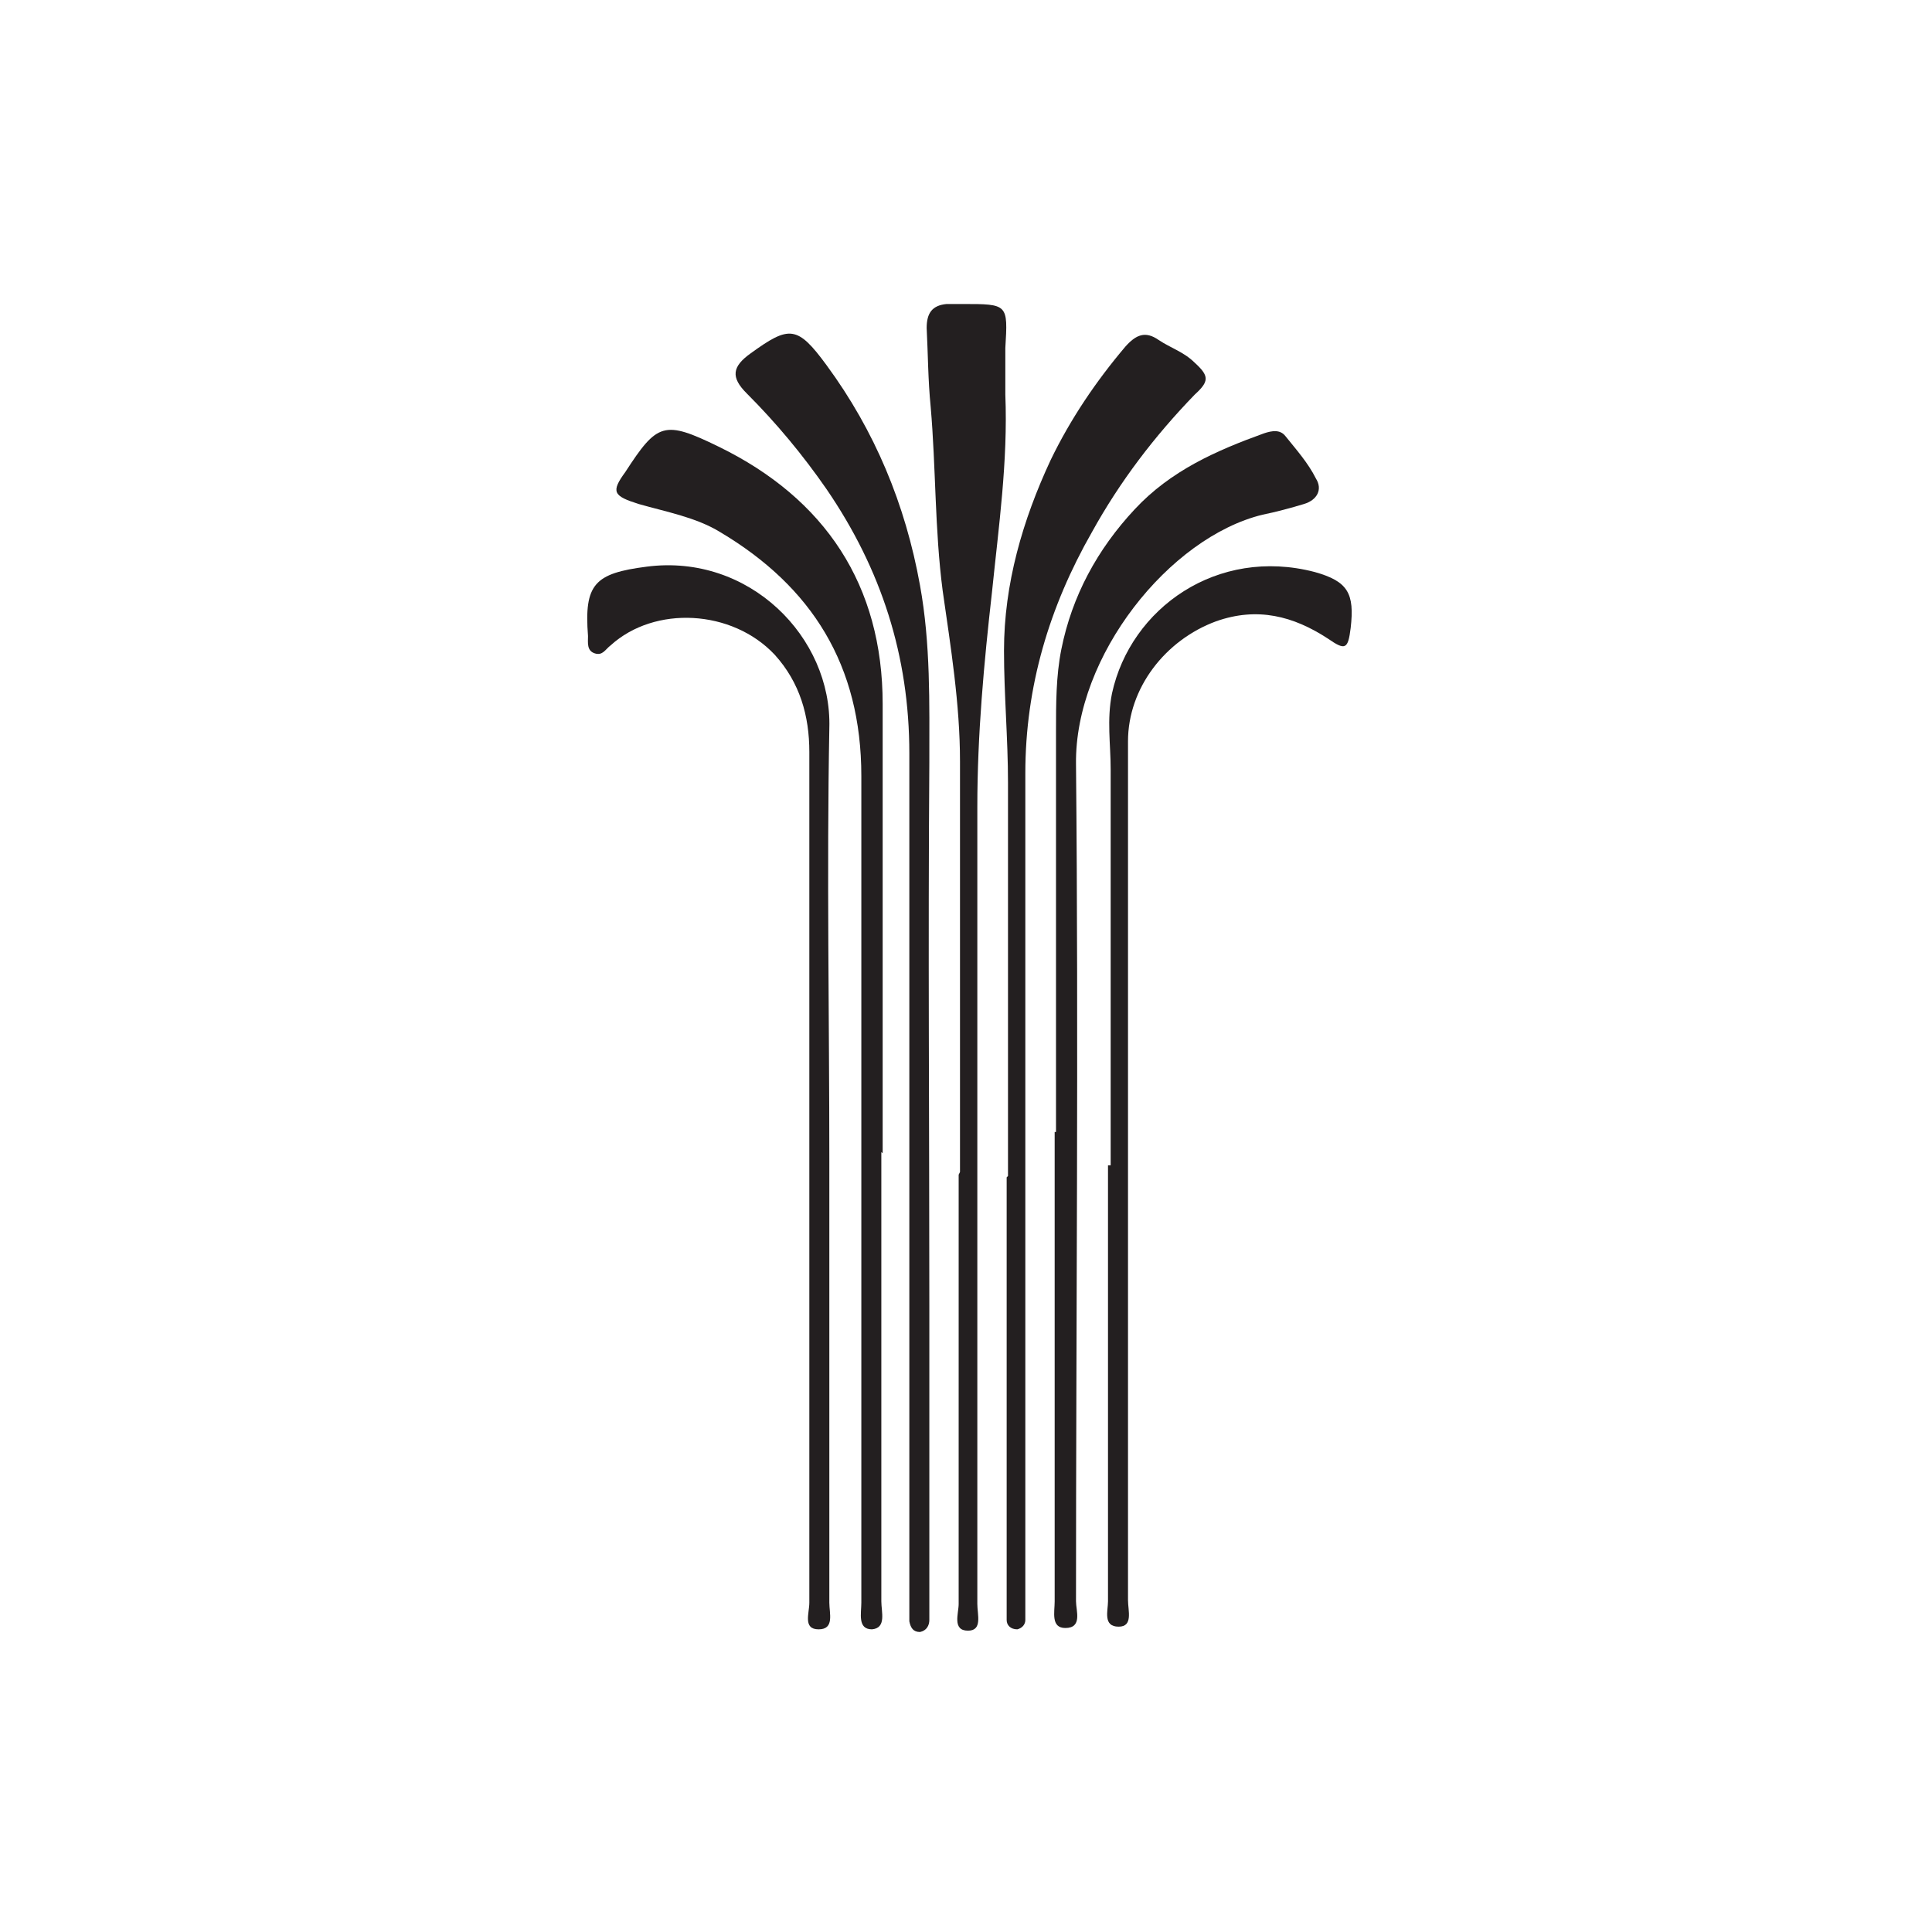 <?xml version="1.0" encoding="UTF-8"?>
<svg data-bbox="44.043 22.8 57.335 99.6" viewBox="0 0 144.9 144.9" xmlns="http://www.w3.org/2000/svg" data-type="color">
    <g>
        <path d="M79.2 84.9v-30c0-2.1 0-4.2.4-6.2.8-4 2.7-7.5 5.5-10.5 2.7-2.9 6.1-4.4 9.7-5.7.6-.2 1.2-.3 1.6.2.8 1 1.7 2 2.3 3.2.5.8.1 1.6-.9 1.9s-2.1.6-3.1.8c-7 1.7-14.1 10.6-14 18.7.2 20.9 0 41.8 0 62.8 0 .7.5 2-.8 2-1.1 0-.8-1.2-.8-2V84.9Z" fill="#231f20" data-color="1"/>
        <path d="M75.6 88.2V58.7c0-3.3-.3-6.6-.3-9.9 0-5 1.4-9.8 3.5-14.3 1.5-3.1 3.4-5.9 5.6-8.5.8-.9 1.5-1.2 2.5-.5.9.6 1.9.9 2.7 1.7 1.1 1 1.1 1.4 0 2.4-3 3.1-5.6 6.5-7.7 10.3-3.2 5.6-5 11.6-5 18.1v63.5c0 .3-.2.6-.6.7-.5 0-.8-.3-.8-.7V88.3Z" fill="#231f20" data-color="1"/>
        <path d="M72 87.9V57.1c0-4.3-.7-8.6-1.3-12.8-.6-4.6-.5-9.2-.9-13.8-.2-2-.2-4-.3-5.9 0-1.1.4-1.7 1.5-1.8h1.2c3.4 0 3.4 0 3.2 3.3v3.5c.2 5-.5 9.9-1 14.8-.6 5.3-1.1 10.7-1.1 16.1v59.8c0 .8.4 2-.7 2-1.2 0-.7-1.3-.7-2V88.1Z" fill="#231f20" data-color="1"/>
        <path d="M66.1 86.4v33.7c0 .8.4 2-.7 2.1-1.1 0-.8-1.2-.8-2v-62c0-8.3-3.7-14.2-10.6-18.3-1.8-1.1-4-1.5-6.1-2.1-1.9-.6-2.1-.9-1-2.4 2.4-3.7 2.9-3.9 7-1.9 8 3.9 12.3 10.4 12.3 19.3v33.7Z" fill="#231f20" data-color="1"/>
        <path d="M68.2 86.3V56.5c0-7.3-2.1-13.8-6.2-19.8q-2.7-3.9-6-7.2c-1.2-1.2-1.1-2 .3-3 2.9-2.1 3.5-2.1 5.7.9 3.6 4.9 5.9 10.4 7 16.5.8 4.4.7 8.8.7 13.3-.1 13.6 0 27.1 0 40.7v23.6c0 .4-.2.8-.7.9-.5 0-.7-.3-.8-.8V86.4Z" fill="#231f20" data-color="1"/>
        <path d="M62.2 87.2v33c0 .8.4 2-.8 2s-.7-1.2-.7-2V56.4c0-2.7-.7-5.2-2.6-7.3-3.2-3.4-9-3.7-12.3-.7-.4.3-.6.8-1.2.6s-.5-.8-.5-1.3c-.3-3.9.5-4.7 4.4-5.2 7.7-1 13.9 5.3 13.7 12.1-.2 10.8 0 21.7 0 32.5Z" fill="#231f20" data-color="1"/>
        <path d="M83.3 87.4V57.7c0-1.9-.3-3.7.1-5.7 1.4-6.4 7.9-11 15.2-9.1 2.5.7 3 1.6 2.7 4.2-.2 1.6-.4 1.7-1.7.8-2.6-1.7-5.3-2.4-8.4-1.3-3.8 1.4-6.6 5-6.6 9V120c0 .8.4 2-.7 2-1.2 0-.8-1.2-.8-1.9V87.4Z" fill="#231f20" data-color="1"/>
    </g>
</svg>

